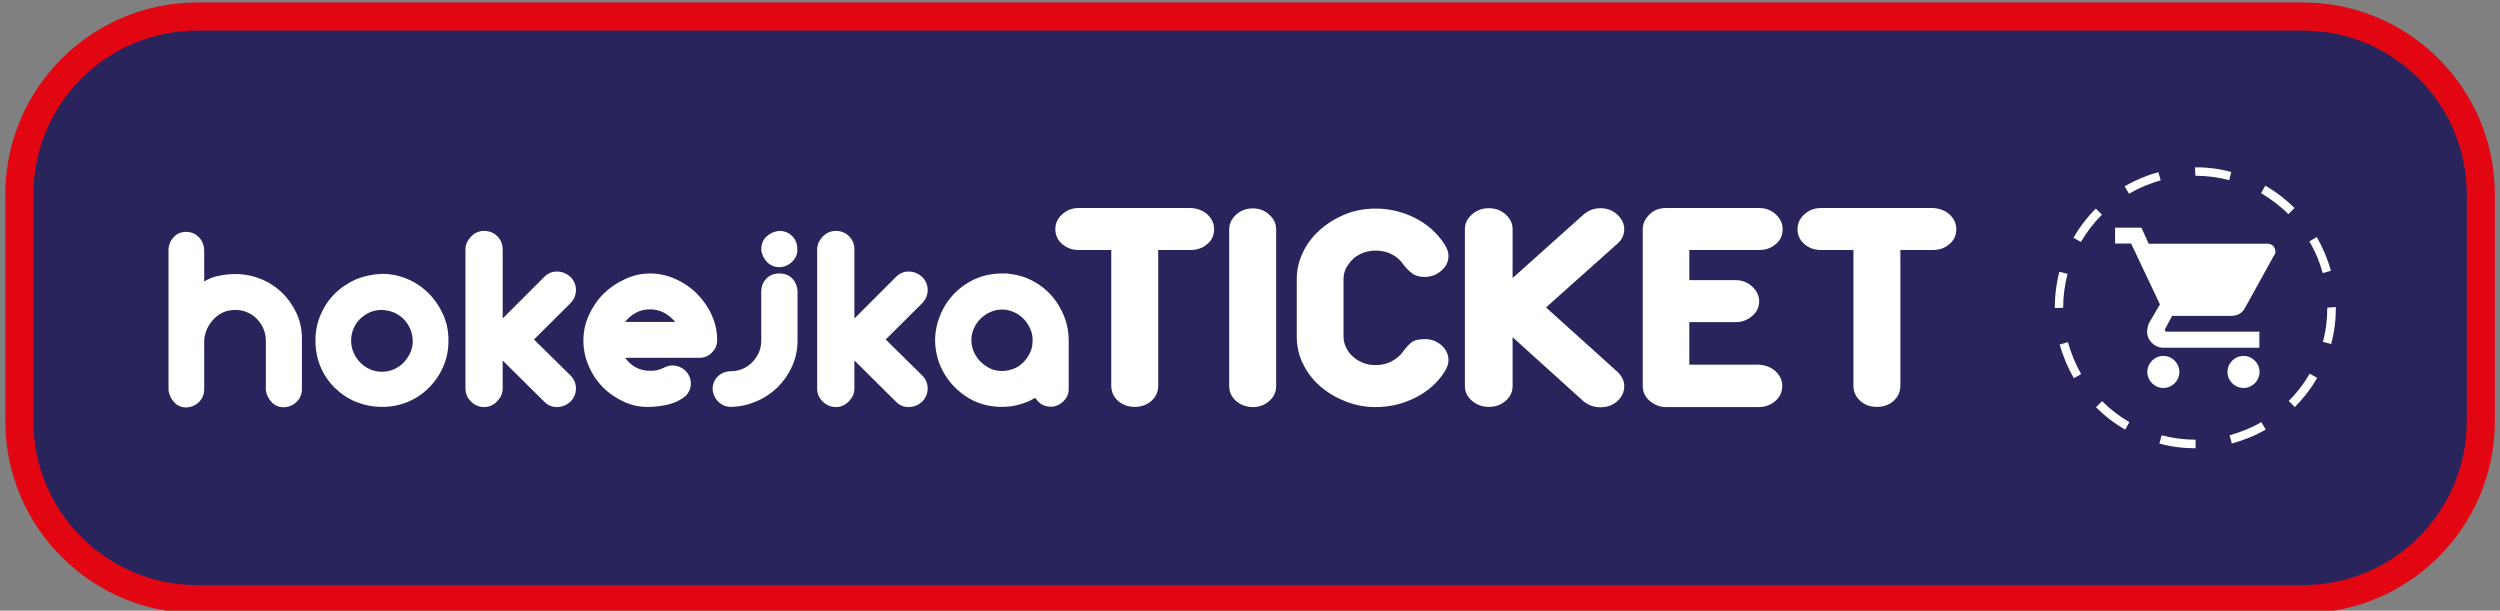 <?xml version="1.0" encoding="UTF-8"?>
<!-- Generator: Adobe Illustrator 23.0.2, SVG Export Plug-In . SVG Version: 6.00 Build 0)  -->
<svg version="1.1" id="Vrstva_1" xmlns="http://www.w3.org/2000/svg" xmlns:xlink="http://www.w3.org/1999/xlink" x="0px" y="0px" viewBox="0 0 131 32" style="enable-background:new 0 0 131 32;" xml:space="preserve">
<rect x="0" y="0" width="131" height="32" fill="#808080" stroke="none"/>
<style type="text/css">
	.st0{fill:#2A245D;}
	.st1{fill:#E20613;}
	.st2{fill:#FFFFFF;}
</style>
<g>
	<g>
		<path class="st0" d="M120.67,31.39H10.33c-5.12,0-9.32-4.19-9.32-9.32v-11.9c0-5.12,4.19-9.32,9.32-9.32h110.35    c5.12,0,9.32,4.19,9.32,9.32v11.9C129.99,27.2,125.8,31.39,120.67,31.39z"/>
		<path class="st1" d="M120.67,32.13H10.33c-5.54,0-10.05-4.51-10.05-10.05v-11.9c0-5.54,4.51-10.05,10.05-10.05h110.35    c5.54,0,10.05,4.51,10.05,10.05v11.9C130.73,27.62,126.22,32.13,120.67,32.13z M10.33,1.6c-4.73,0-8.58,3.85-8.58,8.58v11.9    c0,4.73,3.85,8.58,8.58,8.58h110.35c4.73,0,8.58-3.85,8.58-8.58v-11.9c0-4.73-3.85-8.58-8.58-8.58H10.33z"/>
	</g>
	<g>
		<g>
			<g>
				<g>
					<path class="st2" d="M113.36,18.65c-0.46,0-0.84,0.38-0.84,0.84c0,0.46,0.38,0.84,0.84,0.84s0.84-0.38,0.84-0.84       C114.2,19.03,113.82,18.65,113.36,18.65L113.36,18.65z M110.83,11.92v0.84h0.84l1.51,3.19l-0.59,1.01       c-0.04,0.13-0.08,0.29-0.08,0.42c0,0.46,0.38,0.84,0.84,0.84h5.04v-0.84h-4.87c-0.04,0-0.08-0.04-0.08-0.08v-0.04l0.38-0.71       h3.11c0.33,0,0.59-0.17,0.71-0.42l1.51-2.73c0.08-0.08,0.08-0.13,0.08-0.21c0-0.25-0.17-0.42-0.42-0.42h-6.22l-0.38-0.84       H110.83z M117.56,18.65c-0.46,0-0.84,0.38-0.84,0.84c0,0.46,0.38,0.84,0.84,0.84c0.46,0,0.84-0.38,0.84-0.84       C118.4,19.03,118.02,18.65,117.56,18.65L117.56,18.65z M117.56,18.65"/>
				</g>
			</g>
			<g>
				<path class="st2" d="M115.05,23.49L115.05,23.49c-0.65,0-1.29-0.08-1.9-0.25l0.12-0.43c0.58,0.15,1.18,0.23,1.78,0.23      L115.05,23.49z M116.95,23.24l-0.12-0.43c0.58-0.16,1.14-0.39,1.67-0.69l0.22,0.39C118.17,22.83,117.57,23.07,116.95,23.24z       M111.36,22.51c-0.56-0.32-1.07-0.71-1.53-1.17l0.32-0.32c0.43,0.43,0.91,0.8,1.43,1.1L111.36,22.51z M120.25,21.33l-0.32-0.32      c0.43-0.43,0.8-0.91,1.1-1.43l0.39,0.22C121.1,20.36,120.7,20.87,120.25,21.33z M108.67,19.82c-0.32-0.56-0.57-1.15-0.74-1.77      l0.43-0.12c0.16,0.58,0.39,1.14,0.69,1.67L108.67,19.82z M122.15,18.03l-0.43-0.12c0.16-0.58,0.23-1.18,0.23-1.79l0.45-0.03      v0.03C122.4,16.77,122.32,17.41,122.15,18.03z M107.71,16.14l-0.04,0c0-0.65,0.08-1.29,0.24-1.9l0.43,0.11      c-0.15,0.58-0.23,1.17-0.23,1.78L107.71,16.14z M121.71,14.31c-0.16-0.58-0.39-1.14-0.7-1.66l0.39-0.23      c0.32,0.56,0.57,1.15,0.74,1.77L121.71,14.31z M109.04,12.68l-0.39-0.22c0.32-0.56,0.71-1.07,1.17-1.53l0.32,0.32      C109.71,11.68,109.34,12.16,109.04,12.68z M119.91,11.22c-0.43-0.43-0.91-0.79-1.43-1.1l0.22-0.39      c0.56,0.32,1.07,0.71,1.53,1.17L119.91,11.22z M111.56,10.15l-0.23-0.39c0.56-0.32,1.15-0.57,1.77-0.74l0.12,0.43      C112.65,9.61,112.09,9.84,111.56,10.15z M116.81,9.44c-0.57-0.15-1.17-0.23-1.77-0.23l-0.02-0.37l0-0.07      c0.67-0.01,1.29,0.08,1.9,0.24L116.81,9.44z"/>
			</g>
		</g>
		<g>
			<g>
				<g>
					<path class="st2" d="M63.26,11.23c0.24,0.22,0.36,0.48,0.36,0.78c0,0.32-0.12,0.58-0.36,0.78c-0.24,0.21-0.53,0.31-0.89,0.31       h-1.68v7.11c0,0.32-0.12,0.58-0.35,0.79c-0.23,0.21-0.52,0.32-0.88,0.32c-0.35,0-0.65-0.11-0.88-0.32       c-0.23-0.21-0.35-0.48-0.35-0.79v-7.11h-1.7c-0.34,0-0.63-0.1-0.87-0.31s-0.36-0.47-0.36-0.78c0-0.3,0.12-0.57,0.36-0.78       c0.24-0.22,0.53-0.33,0.87-0.33h5.84C62.72,10.91,63.02,11.02,63.26,11.23z"/>
				</g>
				<g>
					<path class="st2" d="M65.66,10.92c0.33,0,0.61,0.11,0.85,0.33c0.24,0.22,0.36,0.47,0.36,0.77v8.22c0,0.3-0.12,0.56-0.36,0.77       c-0.24,0.21-0.52,0.32-0.85,0.32c-0.35,0-0.65-0.11-0.89-0.32c-0.24-0.21-0.36-0.47-0.36-0.77v-8.22       c0-0.29,0.12-0.55,0.36-0.77C65.01,11.03,65.3,10.92,65.66,10.92z"/>
				</g>
				<g>
					<path class="st2" d="M74.67,17.77c0.33,0,0.62,0.11,0.86,0.32s0.37,0.48,0.37,0.79c0,0.11-0.02,0.21-0.06,0.31       c-0.04,0.1-0.09,0.2-0.16,0.31c-0.35,0.55-0.85,1-1.5,1.33c-0.65,0.33-1.34,0.5-2.09,0.5c-0.54,0-1.06-0.09-1.56-0.29       c-0.5-0.19-0.94-0.45-1.33-0.78c-0.38-0.33-0.69-0.72-0.91-1.17c-0.23-0.45-0.34-0.94-0.34-1.46v-3c0-0.49,0.11-0.96,0.32-1.4       c0.21-0.45,0.51-0.84,0.89-1.18c0.38-0.34,0.82-0.61,1.32-0.82c0.5-0.2,1.04-0.3,1.61-0.3c0.73,0,1.42,0.17,2.07,0.5       c0.65,0.33,1.16,0.79,1.54,1.38c0.05,0.08,0.09,0.17,0.14,0.28c0.04,0.11,0.06,0.21,0.06,0.31c0,0.3-0.12,0.57-0.37,0.78       c-0.24,0.22-0.54,0.33-0.88,0.33c-0.27,0-0.49-0.06-0.66-0.19c-0.17-0.13-0.32-0.28-0.46-0.47c-0.15-0.22-0.34-0.39-0.59-0.52       c-0.25-0.13-0.53-0.2-0.85-0.2c-0.23,0-0.45,0.04-0.65,0.11c-0.2,0.08-0.38,0.18-0.53,0.32c-0.15,0.14-0.27,0.3-0.37,0.48       c-0.09,0.18-0.14,0.38-0.14,0.59v3c0,0.21,0.05,0.4,0.14,0.59c0.09,0.18,0.21,0.35,0.37,0.48c0.15,0.14,0.33,0.24,0.53,0.32       c0.2,0.08,0.42,0.11,0.65,0.11c0.32,0,0.6-0.07,0.84-0.2c0.24-0.13,0.45-0.3,0.6-0.52c0.13-0.19,0.28-0.34,0.42-0.46       C74.1,17.83,74.34,17.77,74.67,17.77z"/>
				</g>
				<g>
					<path class="st2" d="M84.74,19.47c0.24,0.22,0.37,0.48,0.37,0.77c0,0.3-0.12,0.56-0.37,0.79c-0.24,0.21-0.53,0.31-0.87,0.31       c-0.34,0-0.63-0.1-0.89-0.31l-3.72-3.36v2.56c0,0.3-0.12,0.56-0.36,0.77c-0.24,0.21-0.53,0.32-0.89,0.32       c-0.34,0-0.63-0.11-0.88-0.32c-0.24-0.21-0.37-0.47-0.37-0.77v-8.22c0-0.29,0.12-0.55,0.37-0.77c0.24-0.22,0.54-0.33,0.88-0.33       c0.35,0,0.65,0.11,0.89,0.33c0.24,0.22,0.36,0.47,0.36,0.77v2.56l3.72-3.33c0.26-0.22,0.55-0.33,0.89-0.33       c0.34,0,0.63,0.11,0.87,0.33c0.24,0.22,0.37,0.48,0.37,0.77s-0.12,0.56-0.37,0.77l-3.73,3.33L84.74,19.47z"/>
				</g>
				<g>
					<path class="st2" d="M93.03,19.45c0.24,0.22,0.36,0.47,0.36,0.77c0,0.32-0.12,0.58-0.36,0.79c-0.24,0.21-0.53,0.32-0.87,0.32       H87.3c-0.32,0-0.6-0.11-0.85-0.32c-0.25-0.21-0.37-0.48-0.37-0.79v-8.21c0-0.28,0.12-0.54,0.35-0.77       c0.23-0.23,0.52-0.34,0.88-0.34h4.87c0.34,0,0.63,0.11,0.87,0.33c0.24,0.22,0.36,0.48,0.36,0.78c0,0.32-0.12,0.58-0.36,0.78       c-0.24,0.21-0.53,0.31-0.87,0.31h-3.66v1.58h2.43c0.33,0,0.62,0.11,0.86,0.33c0.24,0.22,0.37,0.48,0.37,0.78       c0,0.3-0.12,0.56-0.37,0.77c-0.24,0.21-0.53,0.32-0.86,0.32h-2.43v2.23h3.66C92.51,19.13,92.8,19.24,93.03,19.45z"/>
				</g>
				<g>
					<path class="st2" d="M102.15,11.23c0.24,0.22,0.36,0.48,0.36,0.78c0,0.32-0.12,0.58-0.36,0.78c-0.24,0.21-0.53,0.31-0.89,0.31       h-1.68v7.11c0,0.32-0.12,0.58-0.35,0.79c-0.23,0.21-0.52,0.32-0.88,0.32c-0.35,0-0.65-0.11-0.88-0.32       c-0.23-0.21-0.35-0.48-0.35-0.79v-7.11h-1.7c-0.34,0-0.63-0.1-0.87-0.31c-0.24-0.21-0.36-0.47-0.36-0.78       c0-0.3,0.12-0.57,0.36-0.78c0.24-0.22,0.53-0.33,0.87-0.33h5.84C101.61,10.91,101.91,11.02,102.15,11.23z"/>
				</g>
			</g>
			<g>
				<g>
					<path class="st2" d="M9.76,12.15c0.25,0,0.46,0.09,0.64,0.26c0.18,0.17,0.28,0.4,0.3,0.68v1.66c0.22-0.14,0.48-0.25,0.78-0.3       c0.3-0.06,0.58-0.09,0.85-0.09c0.47,0,0.92,0.09,1.34,0.26c0.42,0.17,0.79,0.41,1.11,0.72c0.32,0.31,0.57,0.67,0.76,1.08       c0.19,0.41,0.28,0.86,0.28,1.33v2.64c0,0.26-0.09,0.48-0.27,0.66c-0.18,0.18-0.4,0.28-0.67,0.29c-0.25,0-0.46-0.08-0.63-0.25       c-0.17-0.17-0.28-0.38-0.32-0.64v-2.6c0-0.21-0.04-0.42-0.12-0.61c-0.08-0.2-0.2-0.37-0.34-0.52       c-0.14-0.15-0.31-0.27-0.51-0.35c-0.19-0.09-0.4-0.13-0.63-0.13c-0.43,0-0.8,0.15-1.1,0.45c-0.3,0.3-0.48,0.66-0.53,1.1v2.61       c0,0.26-0.09,0.48-0.27,0.66c-0.18,0.18-0.4,0.28-0.67,0.29c-0.24,0-0.45-0.08-0.61-0.25c-0.17-0.17-0.28-0.38-0.32-0.64v-7.42       c0.02-0.24,0.11-0.45,0.28-0.62C9.27,12.24,9.49,12.15,9.76,12.15z"/>
				</g>
				<g>
					<path class="st2" d="M20.01,14.35c0.47,0,0.92,0.09,1.34,0.27c0.42,0.18,0.79,0.43,1.11,0.75c0.32,0.32,0.57,0.69,0.76,1.11       c0.19,0.42,0.28,0.88,0.28,1.37c0,0.48-0.09,0.93-0.27,1.35c-0.18,0.42-0.43,0.79-0.74,1.1c-0.31,0.32-0.68,0.57-1.1,0.75       c-0.42,0.18-0.88,0.27-1.37,0.27c-0.48,0-0.93-0.09-1.36-0.26c-0.42-0.17-0.79-0.42-1.11-0.73c-0.32-0.31-0.57-0.68-0.75-1.1       c-0.18-0.42-0.27-0.88-0.27-1.39c0-0.48,0.09-0.93,0.27-1.35c0.18-0.42,0.42-0.78,0.74-1.1c0.31-0.31,0.68-0.56,1.11-0.75       C19.06,14.47,19.52,14.37,20.01,14.35z M20.01,16.24c-0.22,0-0.43,0.04-0.62,0.12c-0.19,0.08-0.36,0.2-0.51,0.34       c-0.15,0.14-0.27,0.32-0.35,0.51c-0.09,0.2-0.13,0.41-0.13,0.64c0,0.22,0.04,0.43,0.13,0.63c0.09,0.2,0.2,0.37,0.35,0.52       c0.15,0.15,0.32,0.27,0.51,0.35c0.19,0.09,0.4,0.13,0.62,0.13c0.22,0,0.43-0.04,0.63-0.13c0.2-0.09,0.37-0.2,0.51-0.35       c0.14-0.15,0.26-0.32,0.35-0.52c0.09-0.2,0.13-0.41,0.13-0.63c-0.02-0.44-0.18-0.82-0.48-1.13       C20.85,16.42,20.47,16.26,20.01,16.24z"/>
				</g>
				<g>
					<path class="st2" d="M29.89,19.67c0.19,0.19,0.29,0.42,0.29,0.69c0,0.26-0.1,0.49-0.29,0.69c-0.19,0.17-0.42,0.27-0.68,0.28       c-0.26,0.01-0.49-0.08-0.69-0.28l-2.18-2.16v1.47c0,0.25-0.1,0.47-0.29,0.67c-0.19,0.2-0.42,0.3-0.68,0.3       c-0.25,0-0.48-0.09-0.68-0.28c-0.2-0.19-0.3-0.42-0.3-0.69v-7.29c0-0.25,0.1-0.47,0.29-0.67c0.19-0.2,0.42-0.3,0.69-0.3       c0.27,0,0.5,0.09,0.69,0.28c0.19,0.19,0.28,0.42,0.28,0.69v3.62l2.18-2.18c0.19-0.19,0.42-0.29,0.68-0.28       c0.26,0,0.49,0.1,0.69,0.28c0.19,0.19,0.29,0.42,0.29,0.69c0,0.26-0.1,0.49-0.29,0.69l-1.91,1.9L29.89,19.67z"/>
				</g>
				<g>
					<path class="st2" d="M34.07,14.33c0.46,0,0.9,0.1,1.33,0.29c0.42,0.19,0.8,0.45,1.12,0.77c0.32,0.32,0.58,0.69,0.77,1.11       c0.19,0.42,0.29,0.86,0.29,1.32c0,0.25-0.09,0.47-0.28,0.66c-0.19,0.19-0.42,0.28-0.7,0.27h-3.84       c0.32,0.45,0.76,0.68,1.31,0.68c0.15,0,0.28-0.01,0.39-0.04c0.11-0.03,0.2-0.06,0.28-0.1c0.08-0.04,0.16-0.07,0.24-0.1       c0.08-0.03,0.18-0.04,0.28-0.04c0.2,0.01,0.38,0.07,0.53,0.17c0.15,0.11,0.26,0.24,0.33,0.4c0.07,0.16,0.1,0.33,0.07,0.51       c-0.02,0.18-0.11,0.35-0.25,0.51c-0.26,0.21-0.55,0.36-0.87,0.44c-0.32,0.08-0.65,0.13-1.01,0.14       c-0.46,0.02-0.9-0.06-1.33-0.25c-0.42-0.19-0.8-0.44-1.12-0.76s-0.58-0.7-0.76-1.13c-0.19-0.43-0.28-0.88-0.28-1.34       c0-0.45,0.09-0.89,0.28-1.31c0.19-0.42,0.44-0.8,0.76-1.12c0.32-0.32,0.69-0.58,1.11-0.77C33.15,14.43,33.6,14.33,34.07,14.33z        M35.38,16.87c-0.16-0.2-0.36-0.36-0.58-0.48s-0.47-0.18-0.74-0.18c-0.28,0-0.53,0.06-0.74,0.18       c-0.22,0.12-0.41,0.28-0.57,0.48H35.38z"/>
				</g>
				<g>
					<path class="st2" d="M40.85,14.33c0.26,0,0.48,0.08,0.65,0.25c0.17,0.17,0.27,0.39,0.29,0.67v2.67       c-0.01,0.46-0.11,0.9-0.3,1.31c-0.19,0.41-0.44,0.76-0.75,1.07c-0.31,0.3-0.68,0.55-1.1,0.73c-0.42,0.18-0.86,0.28-1.33,0.29       c-0.27,0-0.49-0.09-0.67-0.27c-0.18-0.18-0.28-0.4-0.3-0.66c0-0.26,0.09-0.48,0.27-0.66c0.18-0.18,0.41-0.27,0.68-0.28       c0.22,0,0.43-0.04,0.62-0.12c0.19-0.08,0.36-0.2,0.5-0.34c0.14-0.14,0.26-0.32,0.35-0.51c0.09-0.2,0.13-0.41,0.13-0.64v-2.63       c0.02-0.25,0.11-0.46,0.28-0.62C40.34,14.41,40.57,14.33,40.85,14.33z M40.85,12.1c0.26,0,0.48,0.09,0.66,0.27       c0.18,0.18,0.27,0.41,0.27,0.69c0.01,0.12-0.01,0.23-0.06,0.35c-0.05,0.12-0.12,0.22-0.21,0.3c-0.09,0.09-0.19,0.16-0.3,0.21       C41.09,13.97,40.97,14,40.85,14c-0.25,0-0.46-0.08-0.64-0.25c-0.17-0.17-0.28-0.38-0.32-0.64c0-0.31,0.09-0.55,0.27-0.71       C40.35,12.22,40.58,12.12,40.85,12.1z"/>
				</g>
				<g>
					<path class="st2" d="M48.32,19.67c0.19,0.19,0.29,0.42,0.29,0.69c0,0.26-0.1,0.49-0.29,0.69c-0.19,0.17-0.42,0.27-0.68,0.28       c-0.26,0.01-0.49-0.08-0.69-0.28l-2.18-2.16v1.47c0,0.25-0.1,0.47-0.29,0.67c-0.19,0.2-0.42,0.3-0.68,0.3       c-0.25,0-0.48-0.09-0.68-0.28c-0.2-0.19-0.3-0.42-0.3-0.69v-7.29c0-0.25,0.1-0.47,0.29-0.67c0.19-0.2,0.42-0.3,0.69-0.3       c0.27,0,0.5,0.09,0.69,0.28c0.19,0.19,0.28,0.42,0.28,0.69v3.62l2.18-2.18c0.19-0.19,0.42-0.29,0.68-0.28       c0.26,0,0.49,0.1,0.69,0.28c0.19,0.19,0.29,0.42,0.29,0.69c0,0.26-0.1,0.49-0.29,0.69l-1.91,1.9L48.32,19.67z"/>
				</g>
				<g>
					<path class="st2" d="M52.91,14.35c0.43,0.05,0.84,0.17,1.22,0.38c0.38,0.2,0.71,0.46,0.98,0.77c0.27,0.31,0.49,0.67,0.65,1.07       c0.16,0.4,0.24,0.82,0.24,1.26v2.55c0,0.26-0.1,0.48-0.29,0.66c-0.19,0.18-0.41,0.27-0.65,0.27c-0.34,0-0.61-0.15-0.81-0.46       c-0.05,0.02-0.09,0.04-0.13,0.06c-0.04,0.02-0.08,0.05-0.12,0.07c-0.23,0.11-0.47,0.19-0.71,0.25       c-0.25,0.06-0.51,0.09-0.79,0.09c-0.72,0-1.37-0.19-1.93-0.58c-0.57-0.39-0.99-0.89-1.27-1.51c-0.1-0.22-0.17-0.45-0.22-0.68       C49.03,18.32,49,18.08,49,17.83c0-0.25,0.03-0.49,0.08-0.72c0.05-0.23,0.13-0.46,0.22-0.68c0.28-0.63,0.7-1.13,1.27-1.52       c0.57-0.38,1.21-0.58,1.93-0.58c0.08,0,0.15,0,0.21,0C52.78,14.33,52.84,14.34,52.91,14.35z M52.49,19.44       c0.22,0,0.43-0.04,0.63-0.12c0.2-0.08,0.37-0.19,0.51-0.34c0.14-0.14,0.26-0.32,0.35-0.51c0.09-0.2,0.13-0.41,0.13-0.64       c0-0.21-0.04-0.42-0.13-0.61c-0.09-0.2-0.2-0.37-0.35-0.52c-0.15-0.15-0.32-0.27-0.52-0.35c-0.2-0.09-0.4-0.13-0.61-0.13       c-0.21,0-0.41,0.04-0.61,0.13c-0.19,0.09-0.36,0.2-0.51,0.35c-0.15,0.15-0.27,0.32-0.35,0.52c-0.09,0.2-0.13,0.4-0.13,0.61       c0,0.22,0.05,0.43,0.14,0.63c0.09,0.2,0.21,0.37,0.36,0.51c0.15,0.14,0.32,0.26,0.51,0.35C52.09,19.4,52.29,19.44,52.49,19.44z       "/>
				</g>
			</g>
		</g>
	</g>
</g>
</svg>
